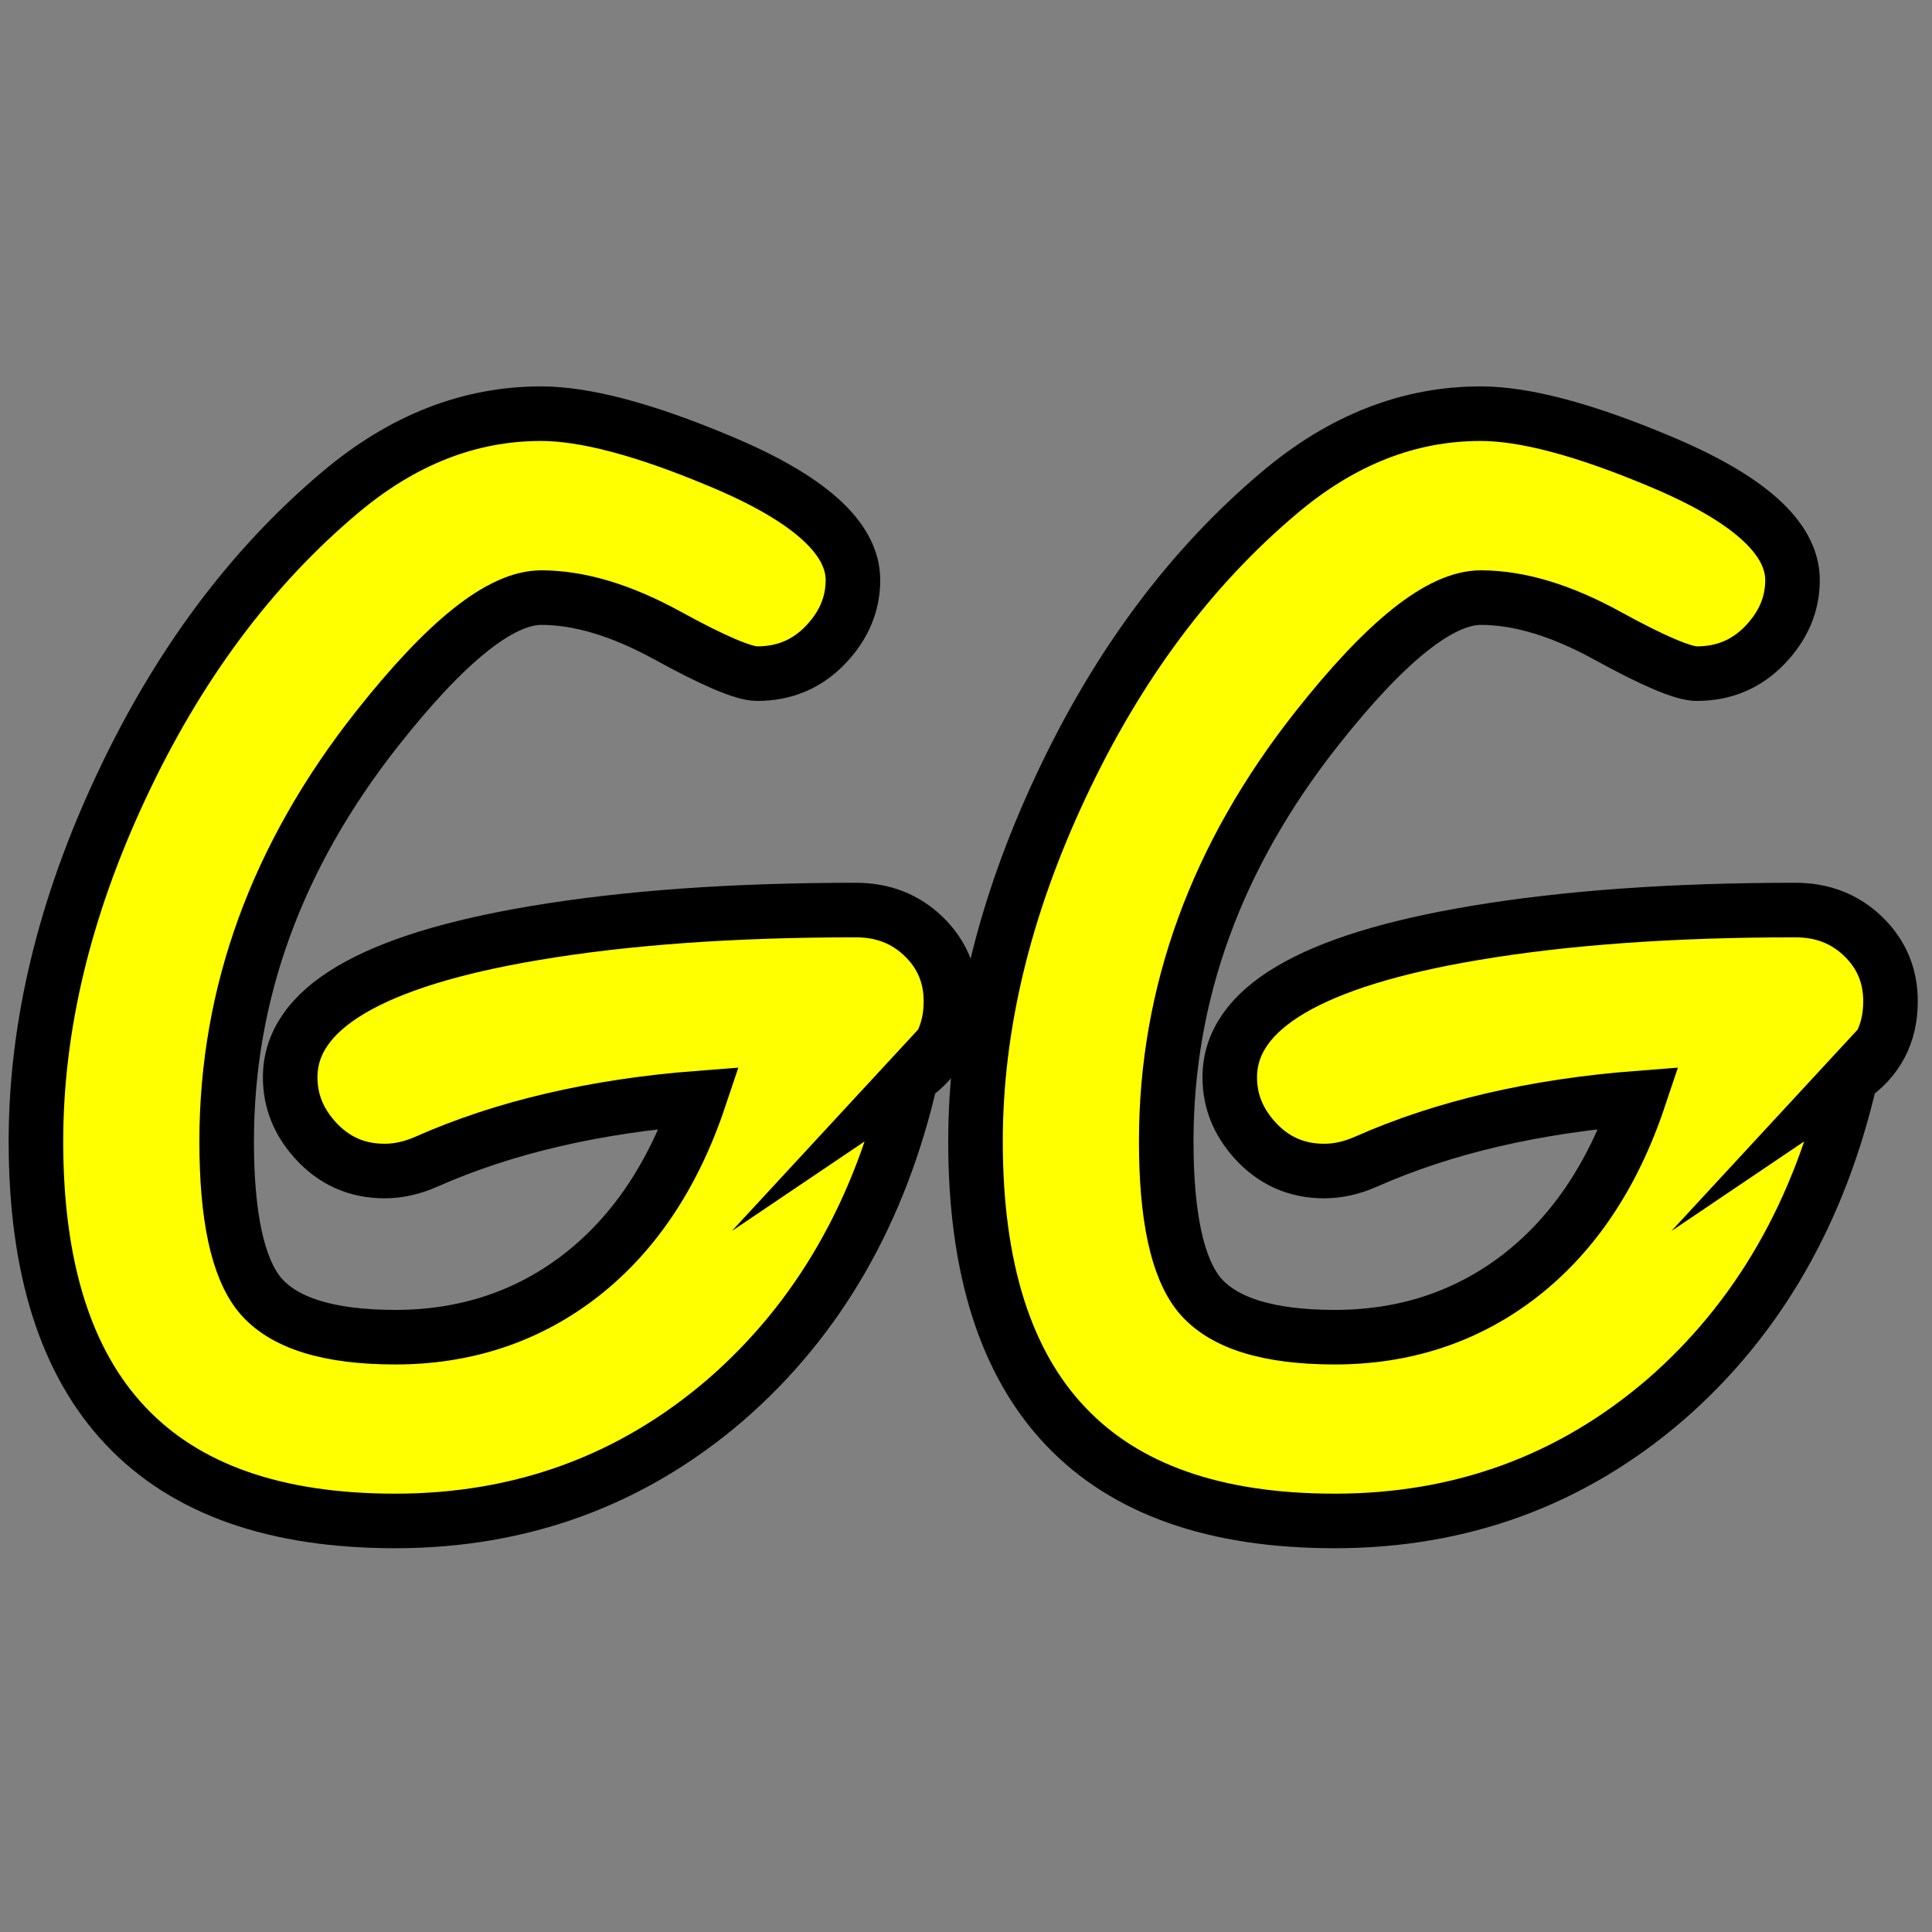 <?xml version="1.0" encoding="UTF-8"?>
<!DOCTYPE svg PUBLIC "-//W3C//DTD SVG 1.1//EN" "http://www.w3.org/Graphics/SVG/1.1/DTD/svg11.dtd">
<!-- Creator: CorelDRAW SE (OEM-Version) -->
<svg xmlns="http://www.w3.org/2000/svg" xml:space="preserve" width="25mm" height="25mm" version="1.1" style="shape-rendering:geometricPrecision; text-rendering:geometricPrecision; image-rendering:optimizeQuality; fill-rule:evenodd; clip-rule:evenodd"
viewBox="0 0 25 25"
 xmlns:xlink="http://www.w3.org/1999/xlink">
 <rect x="0" y="0" width="25" height="25" fill="#808080" stroke="none"/>
 <defs>
  <style type="text/css">
   <![CDATA[
    .str0 {stroke:black;stroke-width:0.706;stroke-miterlimit:22.926}
    .fil0 {fill:yellow;fill-rule:nonzero}
   ]]>
  </style>
 </defs>
 <g id="Ebene_x0020_1">
  <path class="fil0 str0" d="M11.788 13.942c-0.396,1.735 -1.195,3.125 -2.394,4.168 -1.216,1.047 -2.645,1.571 -4.281,1.571 -1.55,0 -2.71,-0.408 -3.485,-1.228 -0.775,-0.817 -1.163,-2.045 -1.163,-3.682 0,-1.491 0.367,-3.02 1.1,-4.585 0.733,-1.569 1.678,-2.838 2.832,-3.81 0.808,-0.683 1.675,-1.023 2.603,-1.023 0.567,0 1.333,0.202 2.308,0.611 1.154,0.48 1.729,0.996 1.729,1.542 0,0.313 -0.119,0.593 -0.358,0.841 -0.238,0.248 -0.533,0.37 -0.882,0.37 -0.173,0 -0.56,-0.164 -1.157,-0.492 -0.597,-0.328 -1.142,-0.492 -1.637,-0.492 -0.525,0 -1.231,0.566 -2.123,1.696 -1.297,1.643 -1.947,3.423 -1.947,5.34 0,0.972 0.143,1.633 0.426,1.983 0.304,0.367 0.889,0.551 1.756,0.551 0.888,0 1.673,-0.254 2.346,-0.757 0.715,-0.537 1.246,-1.315 1.589,-2.338 -1.351,0.104 -2.528,0.379 -3.53,0.823 -0.182,0.08 -0.36,0.122 -0.543,0.122 -0.36,0 -0.659,-0.134 -0.9,-0.402 -0.215,-0.239 -0.322,-0.507 -0.322,-0.811 0,-0.891 1.055,-1.512 3.163,-1.866 1.187,-0.2 2.573,-0.298 4.156,-0.298 0.349,0 0.641,0.113 0.876,0.34 0.236,0.227 0.355,0.507 0.355,0.841 0,0.423 -0.173,0.754 -0.519,0.987zm12.158 0c-0.396,1.735 -1.195,3.125 -2.394,4.168 -1.216,1.047 -2.645,1.571 -4.281,1.571 -1.55,0 -2.71,-0.408 -3.485,-1.228 -0.775,-0.817 -1.163,-2.045 -1.163,-3.682 0,-1.491 0.367,-3.02 1.1,-4.585 0.733,-1.569 1.678,-2.838 2.832,-3.81 0.808,-0.683 1.675,-1.023 2.603,-1.023 0.567,0 1.333,0.202 2.308,0.611 1.154,0.48 1.729,0.996 1.729,1.542 0,0.313 -0.119,0.593 -0.358,0.841 -0.238,0.248 -0.533,0.37 -0.882,0.37 -0.173,0 -0.56,-0.164 -1.157,-0.492 -0.597,-0.328 -1.142,-0.492 -1.637,-0.492 -0.525,0 -1.231,0.566 -2.123,1.696 -1.297,1.643 -1.947,3.423 -1.947,5.34 0,0.972 0.143,1.633 0.426,1.983 0.304,0.367 0.889,0.551 1.756,0.551 0.888,0 1.673,-0.254 2.346,-0.757 0.715,-0.537 1.246,-1.315 1.589,-2.338 -1.351,0.104 -2.528,0.379 -3.53,0.823 -0.182,0.08 -0.36,0.122 -0.543,0.122 -0.36,0 -0.659,-0.134 -0.9,-0.402 -0.215,-0.239 -0.322,-0.507 -0.322,-0.811 0,-0.891 1.055,-1.512 3.163,-1.866 1.187,-0.2 2.573,-0.298 4.156,-0.298 0.349,0 0.641,0.113 0.876,0.34 0.236,0.227 0.355,0.507 0.355,0.841 0,0.423 -0.173,0.754 -0.519,0.987z"/>
 </g>
</svg>
